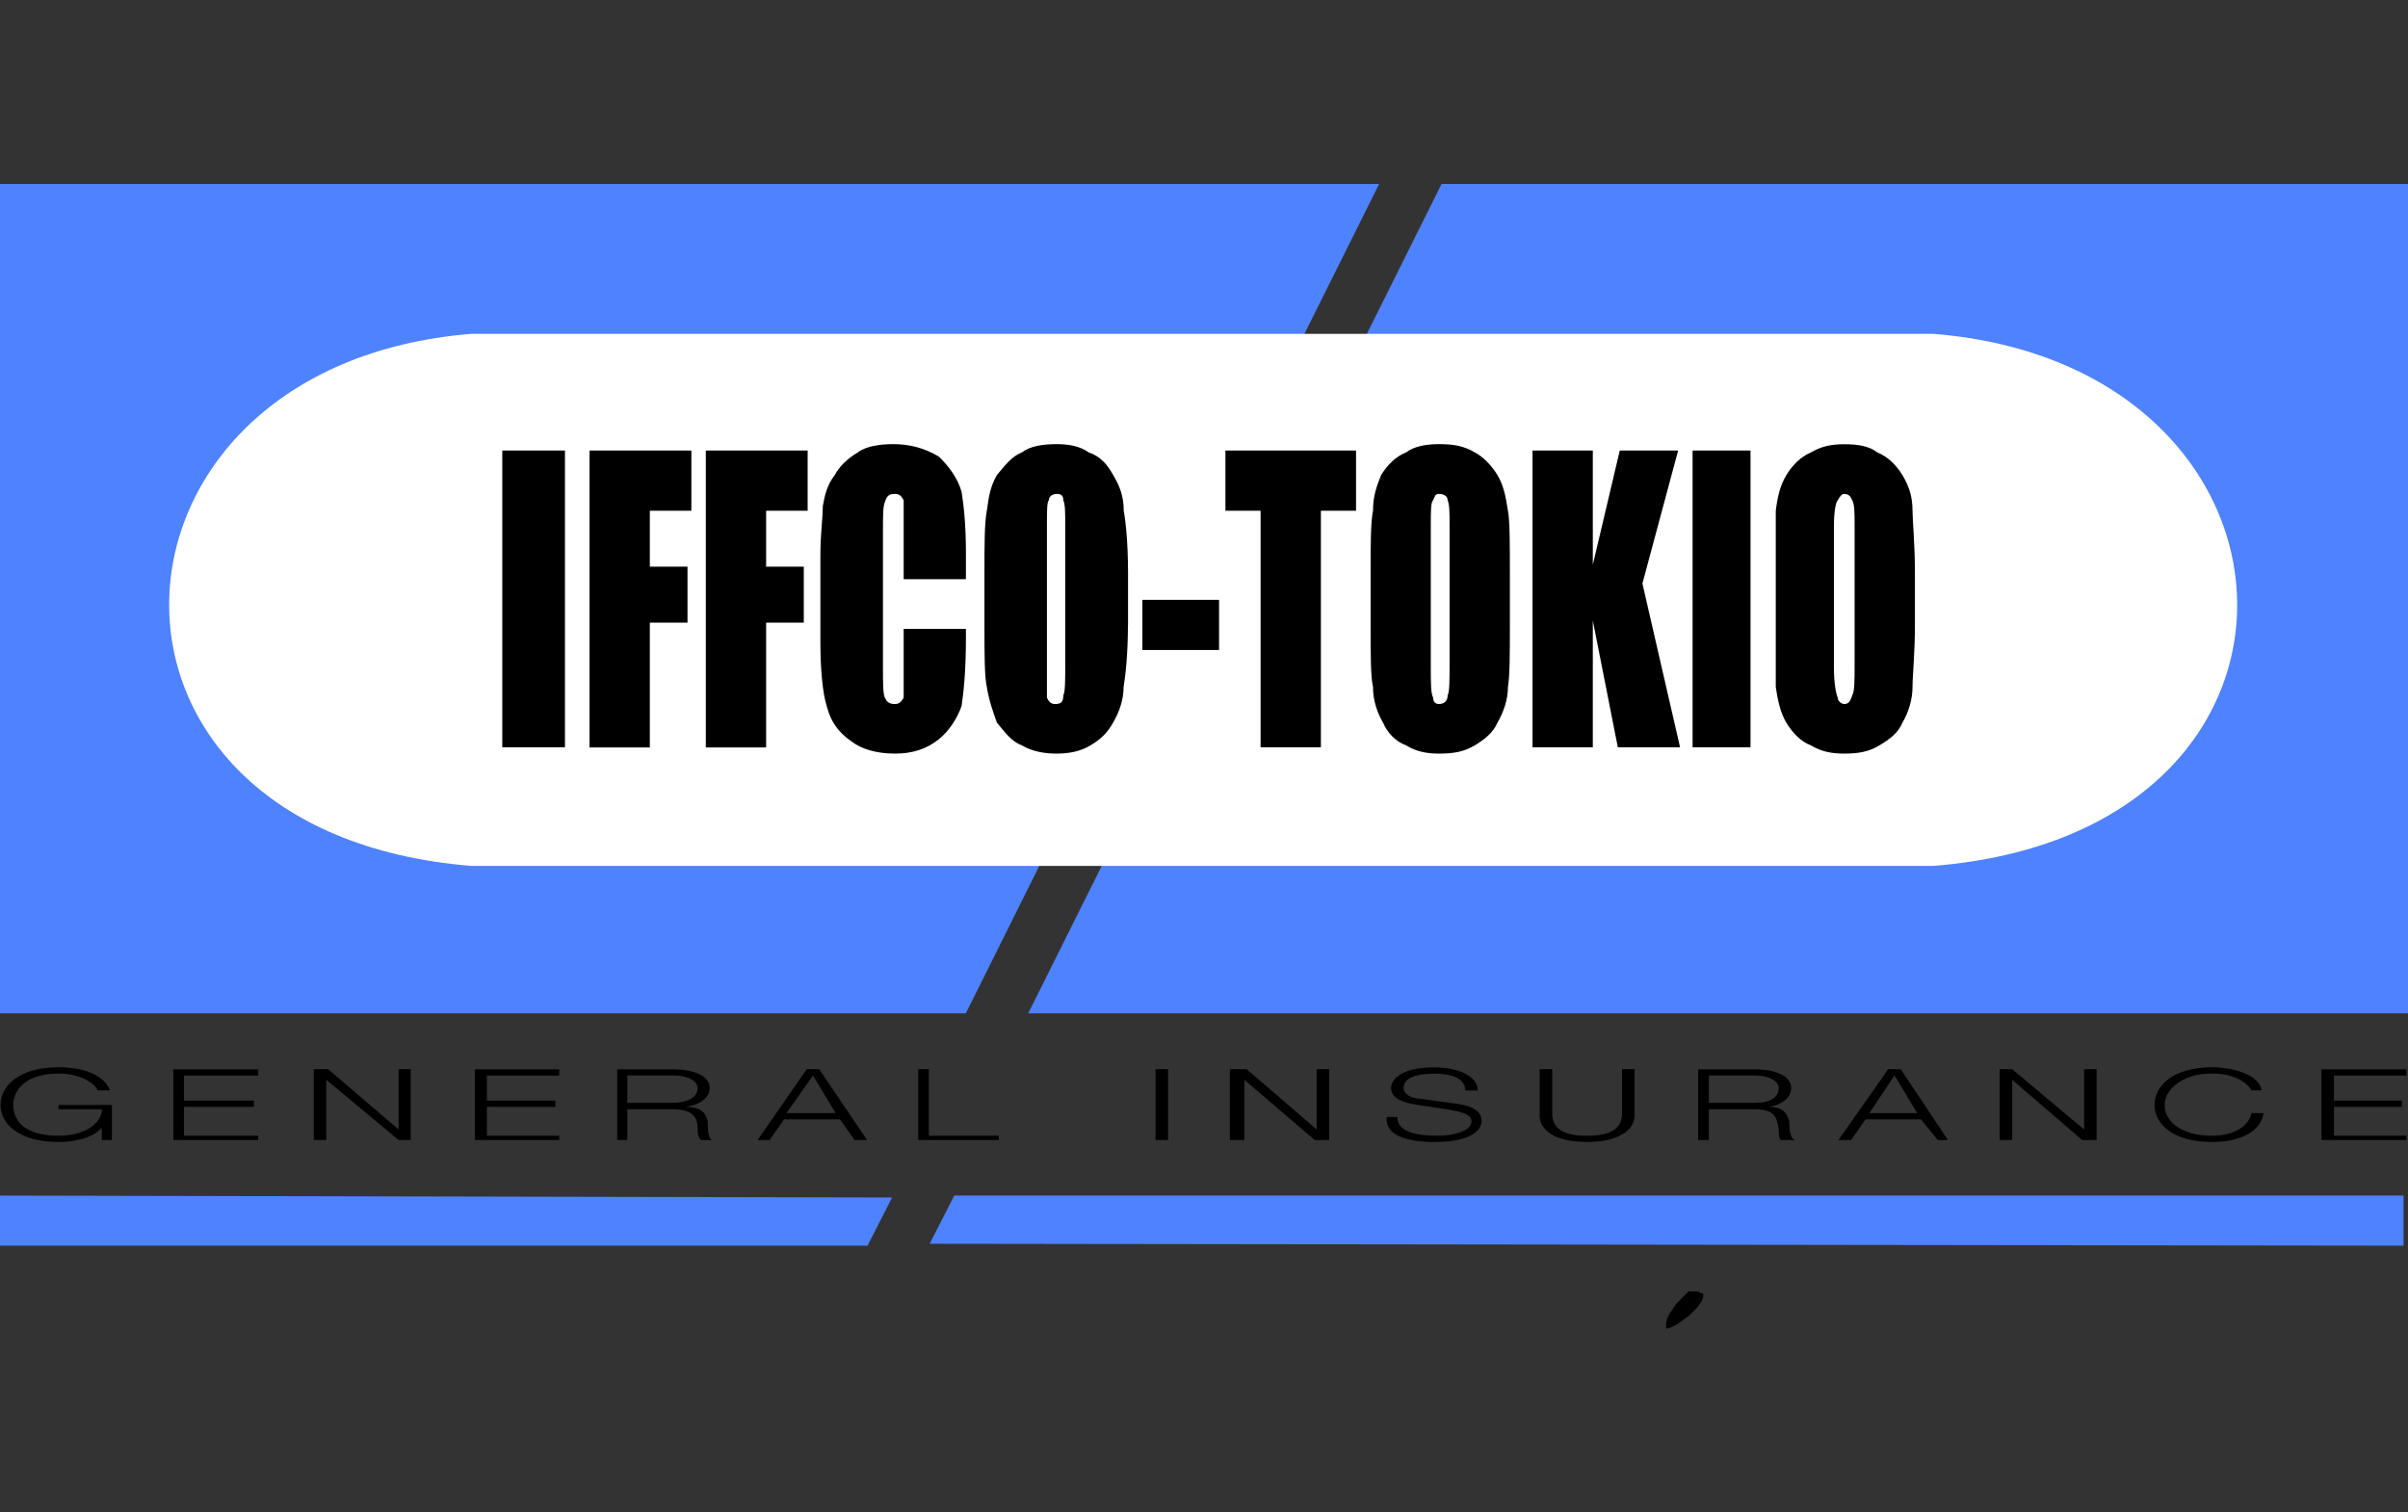 <svg width="589" height="370" viewBox="0 0 589 370" fill="none" xmlns="http://www.w3.org/2000/svg">
<rect x="0" y="0" width="589" height="370" fill="#333333" stroke="none"/>
<g clip-path="url(#clip0_5964_105077)">
<path fill-rule="evenodd" clip-rule="evenodd" d="M589.246 247.895H251.504L352.61 44.994H589.246V247.895Z" fill="#4F82FF"/>
<path fill-rule="evenodd" clip-rule="evenodd" d="M-0.51 44.994H337.344L236.238 247.895H-0.51V44.994Z" fill="#4F82FF"/>
<path fill-rule="evenodd" clip-rule="evenodd" d="M115.322 211.836H472.879C575.042 203.714 568.891 89.344 472.879 81.668H115.322C19.755 89.344 13.743 203.686 115.322 211.836Z" fill="white"/>
<path fill-rule="evenodd" clip-rule="evenodd" d="M122.856 110.208H138.191V182.83H122.856V110.208ZM122.856 110.208H138.191H122.856ZM468.391 152.874C468.391 159.939 467.806 165.14 467.806 168.088C467.806 171.037 466.86 174.207 465.33 176.822C464.272 179.297 462.268 180.827 459.68 182.357C457.203 183.886 454.615 184.359 451.081 184.359C448.019 184.359 445.543 183.886 442.954 182.357C440.478 181.411 438.474 179.297 436.944 176.822C435.413 174.235 434.828 171.176 434.355 168.088V124.949C434.828 121.306 435.413 118.83 436.944 116.216C438.474 113.74 440.478 111.738 442.954 110.681C445.543 109.151 448.019 108.678 451.081 108.678C454.615 108.678 457.204 109.151 459.207 110.681C461.795 111.738 463.799 113.74 465.33 116.216C466.86 118.802 467.806 121.278 467.806 124.949C467.806 127.425 468.391 133.071 468.391 140.163V152.902V152.874ZM453.641 128.954C453.641 125.422 453.641 123.419 453.056 122.363C452.583 121.306 452.11 120.833 451.053 120.833C450.58 120.833 450.107 121.306 449.523 122.363C449.049 122.835 448.576 124.949 448.576 128.954V163.026C448.576 167.031 449.049 169.618 449.523 170.703C449.523 171.648 450.58 172.233 451.053 172.233C452.11 172.233 452.583 171.648 453.056 170.119C453.641 169.173 453.641 166.586 453.641 162.108V128.982V128.954ZM414.012 110.208H428.177V182.83H414.012V110.208ZM414.012 110.208H428.177H414.012ZM410.477 110.208L401.738 142.75L410.95 182.83H395.727L389.605 151.817V182.83H374.855V110.208H389.605V138.161L396.2 110.208H410.477ZM369.317 152.874C369.317 159.939 369.317 165.14 368.844 168.088C368.844 171.148 367.786 174.207 366.255 176.822C365.198 179.297 363.194 180.827 360.717 182.357C358.129 183.886 355.653 184.359 351.979 184.359C349.029 184.359 346.441 183.886 343.964 182.357C341.376 181.411 339.372 179.297 338.314 176.822C336.784 174.235 335.838 171.176 335.838 168.088C335.253 165.502 335.253 159.967 335.253 152.874V140.136C335.253 133.071 335.253 127.981 335.838 124.921C335.838 121.278 336.784 118.802 337.841 116.188C339.372 113.712 341.376 111.71 343.964 110.653C345.968 109.123 349.029 108.65 351.979 108.65C355.625 108.65 358.101 109.123 360.717 110.653C362.721 111.71 364.725 113.712 366.255 116.188C367.786 118.775 368.26 121.25 368.844 124.921C369.317 127.397 369.317 133.043 369.317 140.136V152.874ZM354.567 128.954C354.567 125.422 354.567 123.419 354.094 122.363C354.094 121.306 353.037 120.833 351.979 120.833C351.033 120.833 351.033 121.306 350.56 122.363C349.975 122.835 349.975 124.949 349.975 128.954V163.026C349.975 167.031 349.975 169.618 350.56 170.703C350.56 171.648 351.033 172.233 351.979 172.233C353.037 172.233 354.094 171.648 354.094 170.119C354.567 169.173 354.567 166.586 354.567 162.108V128.982V128.954ZM331.691 110.208V124.949H323.091V182.83H308.342V124.949H299.743V110.208H331.719H331.691ZM279.427 146.755H298.184V159.021H279.427V146.755ZM279.427 146.755H298.184H279.427ZM275.892 152.874C275.892 159.939 275.308 165.14 274.835 168.088C274.835 171.148 273.777 174.207 272.246 176.822C270.827 179.297 269.297 180.827 266.708 182.357C264.232 183.886 261.17 184.359 258.582 184.359C255.521 184.359 252.571 183.886 249.983 182.357C247.394 181.411 245.975 179.297 243.86 176.822C242.914 174.235 241.857 171.176 241.384 168.088C240.799 165.502 240.799 159.967 240.799 152.874V140.136C240.799 133.071 240.799 127.981 241.384 124.921C241.857 121.278 242.33 118.802 243.86 116.188C245.975 113.712 247.394 111.71 249.983 110.653C251.986 109.123 255.048 108.65 258.582 108.65C261.17 108.65 264.232 109.123 266.263 110.653C269.325 111.71 270.855 113.712 272.274 116.188C273.805 118.775 274.863 121.25 274.863 124.921C275.336 127.397 275.92 133.043 275.92 140.136V152.874H275.892ZM260.558 128.954C260.558 125.422 260.558 123.419 260.085 122.363C260.085 121.306 259.612 120.833 258.554 120.833C257.608 120.833 256.551 121.306 256.551 122.363C256.078 122.835 256.078 124.949 256.078 128.954V170.703C256.551 171.648 257.024 172.233 258.082 172.233C259.612 172.233 260.085 171.648 260.085 170.119C260.558 169.173 260.558 166.586 260.558 162.108V128.982V128.954ZM236.263 141.693H221.04V122.363C220.456 121.306 219.982 120.833 218.925 120.833C217.394 120.833 216.921 121.306 216.448 122.835C215.975 123.892 215.975 125.895 215.975 129.566V163.638C215.975 167.059 215.975 169.646 216.448 170.703C216.921 171.648 217.394 172.233 218.925 172.233C219.982 172.233 220.456 171.648 221.04 170.703V153.848H236.263V156.434C236.263 164.111 235.679 169.646 235.206 172.705C234.148 175.765 232.144 178.824 229.667 180.827C226.606 183.302 223.072 184.359 218.925 184.359C214.444 184.359 210.798 183.302 208.322 181.411C205.26 179.297 203.257 176.822 202.199 172.678C201.253 169.618 200.668 164.083 200.668 156.879V136.019C200.668 130.484 201.253 126.952 201.253 123.864C201.726 121.278 202.199 118.802 204.203 116.188C205.26 114.185 207.264 112.183 209.852 110.653C211.856 109.123 215.391 108.65 218.452 108.65C222.459 108.65 226.133 109.596 229.667 111.71C232.144 114.185 234.148 116.772 235.206 120.304C235.679 123.364 236.263 127.981 236.263 135.046V141.637V141.693ZM172.671 110.208H197.552V124.949H187.394V138.634H196.605V152.318H187.394V182.857H172.644V110.236L172.671 110.208ZM144.23 110.208H169.11V124.949H158.952V138.634H168.163V152.318H158.952V182.857H144.202V110.236L144.23 110.208ZM27.428 270.304H14.32V271.361H24.924C24.924 274.782 20.805 277.841 14.32 277.841C6.194 277.841 3.244 274.309 3.244 270.304C3.244 266.771 6.194 262.627 14.32 262.627C19.858 262.627 23.393 265.214 23.866 266.743H26.927C25.397 263.1 20.805 261.097 14.293 261.097C4.608 261.097 0.127 265.687 0.127 270.304C0.127 274.921 4.608 279.371 14.293 279.371C18.3 279.371 22.781 278.425 24.896 275.839V278.898H27.372V270.304H27.428ZM567.827 278.898H588.588V277.841H570.888V270.777H587.53V269.247H570.888V263.128H588.588V261.598H567.827V278.926V278.898ZM553.188 266.743C552.715 263.1 546.592 261.097 541.027 261.097C531.481 261.097 527 265.687 527 270.304C527 274.921 531.481 279.371 541.027 279.371C548.708 279.371 553.188 276.311 553.661 272.306H550.711C550.127 275.366 546.592 277.841 541.027 277.841C533.485 277.841 529.477 274.309 529.477 270.304C529.477 266.771 533.485 262.627 541.027 262.627C545.618 262.627 549.153 264.157 550.711 266.743H553.188ZM489.124 278.898H492.185V264.157L509.301 278.898H512.835V261.57H509.774V276.311L492.185 261.57H489.124V278.898ZM449.717 278.898H452.778L456.313 273.836H469.866L473.984 278.898H476.462L464.912 261.57H461.851L449.689 278.898H449.717ZM463.41 263.1L468.948 272.306H457.259L463.382 263.1H463.41ZM415.403 278.898H417.991V271.361H429.067C434.606 271.361 434.605 273.836 435.078 276.311C435.078 276.896 435.079 278.425 435.552 278.898H439.086C437.667 278.425 437.667 275.839 437.667 274.309C437.083 272.306 436.136 270.777 432.602 270.777C436.136 270.304 438.14 268.301 438.14 266.187C438.14 263.128 434.132 261.598 429.067 261.598H415.375V278.926L415.403 278.898ZM417.991 263.1H429.067C433.075 263.1 435.078 264.63 435.078 266.159C435.078 268.746 432.602 269.803 429.067 269.803H417.991V263.072V263.1ZM376.58 272.89C376.58 276.311 380.115 279.371 388.13 279.371C396.145 279.371 399.818 276.311 399.818 272.89V261.57H396.757V272.306C396.757 276.311 393.696 277.841 388.158 277.841C382.62 277.841 379.67 276.311 379.67 272.306V261.57H376.608V272.89H376.58ZM339.177 273.252C338.704 277.841 344.242 279.371 350.866 279.371C361.469 279.371 362.415 275.366 362.415 274.309C362.415 271.361 359.354 270.304 354.874 269.831L347.331 268.774C345.327 268.774 343.324 267.717 343.324 266.187C343.324 263.712 346.274 262.655 350.866 262.655C354.873 262.655 358.408 263.712 358.408 266.771H361.469C361.469 263.128 356.404 261.125 350.866 261.125C341.793 261.125 340.263 264.657 340.263 266.187C340.263 268.774 343.324 269.831 346.858 270.304L353.816 271.361C356.404 271.833 359.938 272.306 359.938 274.309C359.938 276.896 354.873 277.841 351.812 277.841C346.274 277.841 341.793 276.896 341.793 273.252H339.205H339.177ZM300.828 278.898H304.362V264.157L321.589 278.898H325.123V261.57H322.062V276.311L304.946 261.57H300.828V278.898ZM282.655 278.898H285.716V261.57H282.655V278.898ZM224.602 278.898H244.306V277.841H227.19V261.57H224.602V278.898ZM185.306 278.898H188.256L191.791 273.836H205.483L209.017 278.898H212.079L200.391 261.57H197.329L185.306 278.898ZM198.86 263.1L204.398 272.306H192.375L198.86 263.1ZM150.965 278.898H153.441V271.361H164.518C170.056 271.361 170.64 273.836 170.64 276.311C170.64 276.896 170.64 278.425 171.586 278.898H174.174C173.117 278.425 173.117 275.839 173.117 274.309C172.644 272.306 171.587 270.777 167.579 270.777C171.587 270.304 173.59 268.301 173.59 266.187C173.59 263.128 169.583 261.598 164.518 261.598H150.965V278.926V278.898ZM153.441 263.1H164.518C168.636 263.1 170.64 264.63 170.64 266.159C170.64 268.746 167.579 269.803 164.518 269.803H153.441V263.072V263.1ZM116.15 278.898H136.799V277.841H119.099V270.777H135.853V269.247H119.099V263.128H136.799V261.598H116.15V278.926V278.898ZM76.742 278.898H79.804V264.157L97.504 278.898H100.453V261.57H97.504V276.311L80.277 261.57H76.742V278.898ZM42.401 278.898H63.162V277.841H44.989V270.777H62.104V269.247H44.989V263.128H63.162V261.598H42.401V278.926V278.898ZM413.065 315.918C412.008 316.864 411.061 317.921 410.004 318.978C409.058 320.507 408 321.453 407.527 323.456V324.985H408C409.531 324.513 411.062 323.456 413.065 321.926C414.596 320.507 416.127 318.978 416.6 317.448V316.391H416.127C415.542 315.918 415.069 315.918 415.069 315.918H413.065Z" fill="black"/>
<path fill-rule="evenodd" clip-rule="evenodd" d="M-0.51 292.479V304.745H212.194L218.205 292.952L-0.51 292.479Z" fill="#4F82FF"/>
<path fill-rule="evenodd" clip-rule="evenodd" d="M587.911 304.745V292.479H233.415L227.404 304.272L587.911 304.745Z" fill="#4F82FF"/>
</g>
<defs>
<clipPath id="clip0_5964_105077">
<rect width="589" height="370" fill="white"/>
</clipPath>
</defs>
</svg>
